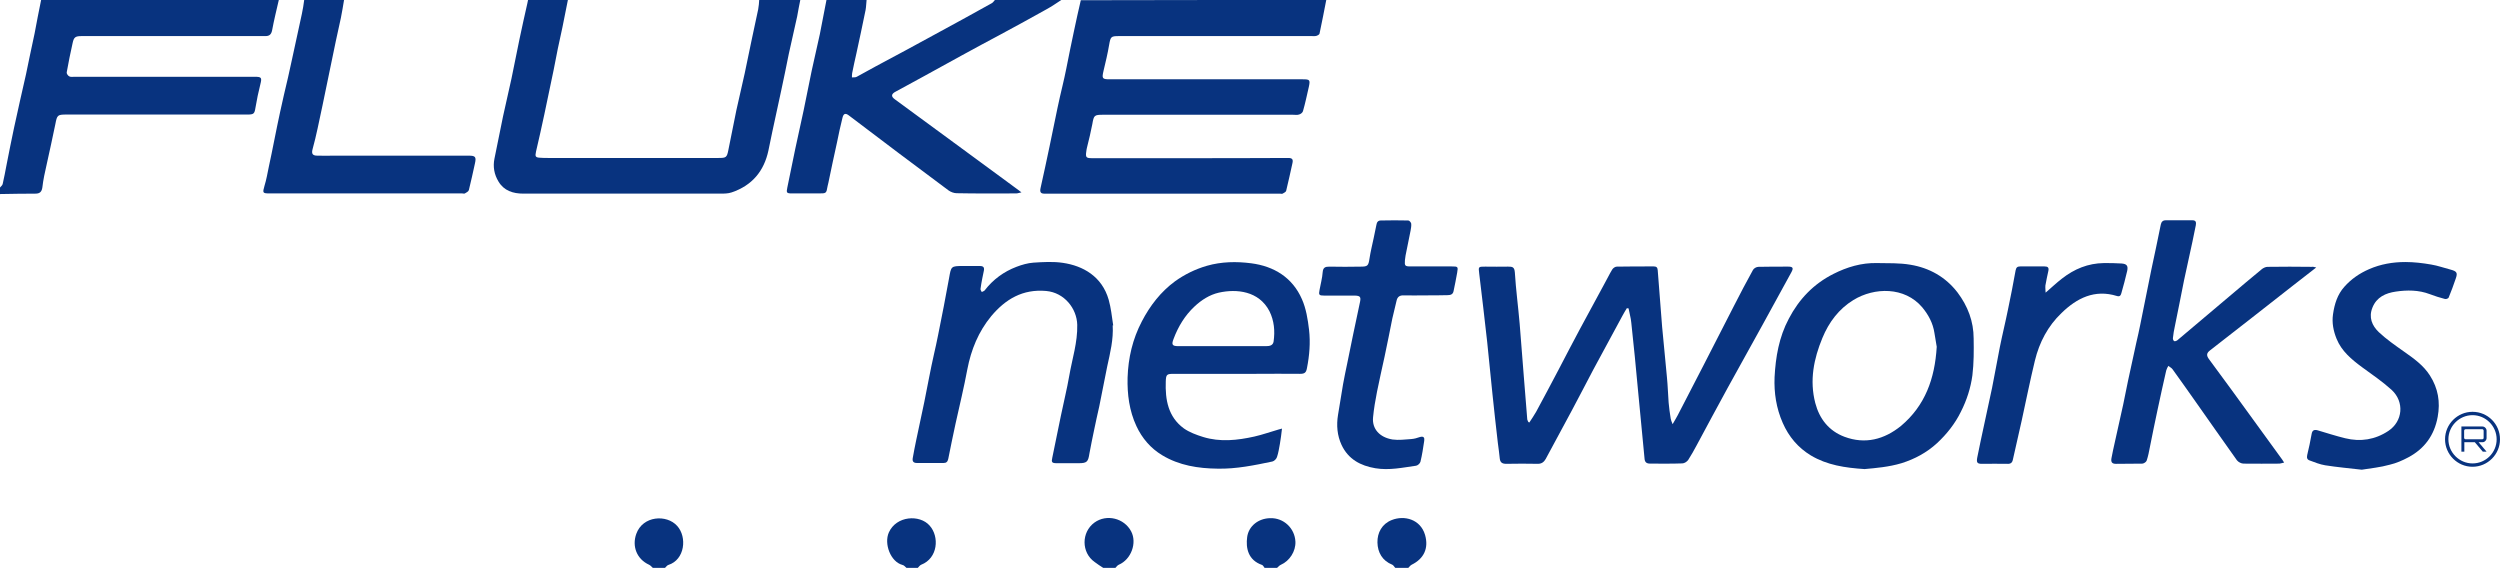 <?xml version="1.0" encoding="utf-8"?>
<!-- Generator: Adobe Illustrator 26.2.0, SVG Export Plug-In . SVG Version: 6.00 Build 0)  -->
<svg version="1.1" xmlns="http://www.w3.org/2000/svg" xmlns:xlink="http://www.w3.org/1999/xlink" x="0px" y="0px"
	 viewBox="0 0 119.17 27.07" style="enable-background:new 0 0 119.17 27.07;" xml:space="preserve">
<style type="text/css">
	.st0{fill:#08337F;}
	.st1{opacity:0.74;}
	.st2{clip-path:url(#SVGID_00000132046825685563445380000014005782149673647529_);}
	.st3{clip-path:url(#SVGID_00000040564351572784745670000001077260770404328592_);}
	.st4{clip-path:url(#SVGID_00000008849379442828709740000007164973086603318403_);}
	.st5{clip-path:url(#SVGID_00000114064009999764477730000014225168381625255088_);}
	.st6{fill:#307AFF;}
	.st7{fill:#FFFFFF;}
	.st8{fill:#1F66FF;}
	.st9{clip-path:url(#SVGID_00000029757631859757348480000017865887891573354649_);}
	.st10{opacity:0.79;}
	.st11{opacity:0.56;clip-path:url(#SVGID_00000023259246930229696020000012371027242456121236_);}
	.st12{fill:url(#SVGID_00000127033548297110268440000014375804467493795249_);}
	
		.st13{clip-path:url(#SVGID_00000136375286608845638290000012447803780523066511_);fill:url(#SVGID_00000102514073722953012830000009544439951136759713_);}
	
		.st14{clip-path:url(#SVGID_00000136375286608845638290000012447803780523066511_);fill:url(#SVGID_00000021840408974504287730000002873773777578485392_);}
	
		.st15{clip-path:url(#SVGID_00000136375286608845638290000012447803780523066511_);fill:url(#SVGID_00000109018823469718672310000017422646041216663208_);}
	
		.st16{clip-path:url(#SVGID_00000136375286608845638290000012447803780523066511_);fill:url(#SVGID_00000021079589615655610340000003934802273294583986_);}
	
		.st17{clip-path:url(#SVGID_00000136375286608845638290000012447803780523066511_);fill:url(#SVGID_00000039839309476536493120000002798927241861822631_);}
	.st18{clip-path:url(#SVGID_00000136375286608845638290000012447803780523066511_);}
	.st19{opacity:0.1;}
	.st20{fill:#080808;}
	.st21{fill:#101010;}
	.st22{fill:#191919;}
	.st23{fill:#212121;}
	.st24{fill:#292929;}
	.st25{fill:#313131;}
	.st26{fill:#3A3A3A;}
	.st27{fill:#424242;}
	.st28{fill:#4A4A4A;}
	.st29{fill:#525252;}
	.st30{fill:#5A5A5A;}
	.st31{fill:#636363;}
	.st32{fill:#6B6B6B;}
	.st33{fill:#737373;}
	.st34{fill:#7B7B7B;}
	.st35{fill:#848484;}
	.st36{fill:#8C8C8C;}
	.st37{fill:#949494;}
	.st38{fill:#9C9C9C;}
	.st39{fill:#A5A5A5;}
	.st40{fill:#ADADAD;}
	.st41{fill:#B5B5B5;}
	.st42{fill:#BDBDBD;}
	.st43{fill:#C5C5C5;}
	.st44{fill:#CECECE;}
	.st45{fill:#D6D6D6;}
	.st46{fill:#DEDEDE;}
	.st47{fill:#E6E6E6;}
	.st48{fill:#EFEFEF;}
	.st49{fill:#F7F7F7;}
	.st50{clip-path:url(#SVGID_00000136375286608845638290000012447803780523066511_);fill:#FFFFFF;}
	.st51{filter:url(#Adobe_OpacityMaskFilter);}
	.st52{filter:url(#Adobe_OpacityMaskFilter_00000029024330436579689350000009121958140175380374_);}
	
		.st53{mask:url(#SVGID_00000127020173389819968620000014591736438870863274_);fill:url(#SVGID_00000135658191910052125250000004352589838287268528_);}
	.st54{fill:url(#SVGID_00000125603436595181634120000016011901367813117119_);}
	.st55{fill:none;}
	.st56{fill:#C1272D;}
	.st57{fill:url(#SVGID_00000152950449377670227810000012631782138610380171_);}
	.st58{fill:url(#SVGID_00000080175167050811034720000015448861275487423662_);}
	.st59{fill:url(#SVGID_00000060726841891589552900000004935464308068229304_);}
	.st60{fill:url(#SVGID_00000015331294373508951820000012616871854996371898_);}
	.st61{fill:url(#SVGID_00000132088990160375998560000005385255388989365133_);}
	.st62{fill:url(#SVGID_00000137815196106196316160000000935133413003131554_);}
	.st63{fill:url(#SVGID_00000058547080347032411390000014729645617697428355_);}
	.st64{fill:url(#SVGID_00000178167247083607685060000016461528666681258169_);}
	.st65{fill:url(#SVGID_00000095299739907016584720000008677314009346914711_);}
	.st66{fill:url(#SVGID_00000178924820491410892470000007431815833290139069_);}
	.st67{clip-path:url(#SVGID_00000128474992832911149050000002714122932089547679_);}
	.st68{fill:#E5BD98;}
	.st69{clip-path:url(#SVGID_00000128474992832911149050000002714122932089547679_);fill:#1A1A1A;}
	
		.st70{clip-path:url(#SVGID_00000128474992832911149050000002714122932089547679_);fill:url(#SVGID_00000153690615494201719500000016475644604956667577_);}
	
		.st71{clip-path:url(#SVGID_00000128474992832911149050000002714122932089547679_);fill:url(#SVGID_00000127034681890767410720000004674908438700726454_);}
	.st72{clip-path:url(#SVGID_00000128474992832911149050000002714122932089547679_);fill:#C4C4C4;}
	.st73{clip-path:url(#SVGID_00000128474992832911149050000002714122932089547679_);fill:#595959;}
	.st74{fill:url(#SVGID_00000138540610948824691620000000972058841205974176_);}
	.st75{fill:#AA28BC;}
	.st76{fill:url(#SVGID_00000076569961854768603180000006735707836771821744_);}
	.st77{fill:#C4C4C4;}
	.st78{fill:url(#SVGID_00000088822096864458172500000017125703173682620600_);}
	.st79{fill:#FFD9B3;}
	.st80{fill:url(#SVGID_00000023282196691333838090000007372426564892901262_);}
	.st81{fill:#64C0E8;}
	.st82{fill:url(#SVGID_00000066489781753544802340000017182458294880494510_);}
	.st83{fill:url(#SVGID_00000150782048142608040710000004384401748466782655_);}
	.st84{fill:url(#SVGID_00000069366945950086285880000010265491930168667778_);}
	.st85{fill:#00BC9C;}
	.st86{fill:url(#SVGID_00000071549410933024719360000013173638516256396183_);}
	.st87{fill:url(#SVGID_00000133522453555653171910000002961829527671656885_);}
	.st88{fill:url(#SVGID_00000063593616464995219990000015790867330348830629_);}
	.st89{fill:#E01919;}
	.st90{fill:url(#SVGID_00000178199079835893364870000015835800847256709511_);}
	.st91{fill:url(#SVGID_00000054232098407536577580000002719077612892274308_);}
	.st92{clip-path:url(#SVGID_00000079447626575674484490000002368164501007883659_);}
	.st93{clip-path:url(#SVGID_00000079447626575674484490000002368164501007883659_);fill:#1A1A1A;}
	
		.st94{clip-path:url(#SVGID_00000079447626575674484490000002368164501007883659_);fill:url(#SVGID_00000144304693906815037700000005715919399445632936_);}
	
		.st95{clip-path:url(#SVGID_00000079447626575674484490000002368164501007883659_);fill:url(#SVGID_00000088834124918007555140000014175097319251411330_);}
	.st96{clip-path:url(#SVGID_00000079447626575674484490000002368164501007883659_);fill:#C4C4C4;}
	.st97{clip-path:url(#SVGID_00000079447626575674484490000002368164501007883659_);fill:#595959;}
	.st98{fill:url(#SVGID_00000070832953470184905650000001828143378295355068_);}
	.st99{fill:url(#SVGID_00000078014676220970019550000002372553355409045933_);}
	.st100{fill:url(#SVGID_00000110456299820598929130000013743476246581464456_);}
	.st101{fill:url(#SVGID_00000142871947064138246310000014338793021202627750_);}
	.st102{fill:url(#SVGID_00000137122861433996231400000009779452780471437994_);}
	.st103{fill:url(#SVGID_00000121997846295026787990000006277796068707724202_);}
	.st104{fill:url(#SVGID_00000011750383856109031510000002371383834508697476_);}
	.st105{fill:url(#SVGID_00000052104846079858346460000000614243474752987535_);}
	.st106{fill:url(#SVGID_00000049927490726801511520000008756668036457028273_);}
	.st107{fill:url(#SVGID_00000026143387221970595750000008691769803478209960_);}
	.st108{fill:url(#SVGID_00000072275433678736349180000002266782356962830978_);}
	.st109{fill:url(#SVGID_00000124840706637613926190000003286232441508908453_);}
	.st110{fill:url(#SVGID_00000070078275344863558610000016477440164272275869_);}
	.st111{fill:url(#SVGID_00000008139871658286921770000009272987461068980368_);}
	.st112{fill:url(#SVGID_00000104690346456191249220000004590879005449214095_);}
	.st113{fill:url(#SVGID_00000170963734020731817130000007741463889763676076_);}
	.st114{fill:url(#SVGID_00000096052532489019556890000009605896533723741853_);}
	.st115{fill:url(#SVGID_00000103228226436018219950000009891000698690135473_);}
	.st116{fill:#464646;}
	.st117{fill:#EF4352;}
	.st118{fill:url(#SVGID_00000013901697525691260490000000366498045581305014_);}
	.st119{fill:url(#SVGID_00000105398078933457116410000001357358682009271989_);}
	.st120{fill:url(#SVGID_00000150808169496012974470000004378255184895531431_);}
	.st121{fill:url(#SVGID_00000174562393827998356290000009654168102940450733_);}
	.st122{fill:#D63044;}
	.st123{fill:#383838;}
	.st124{fill:#FCB73E;}
	.st125{fill:#FD982E;}
	.st126{fill:#5B5E8B;}
	.st127{fill:#312E4B;}
	.st128{fill:#CCCCCC;}
	.st129{fill:#B3B3B3;}
	.st130{fill:#DEDDFF;stroke:#808080;stroke-miterlimit:10;}
	.st131{fill:#E83D62;}
	.st132{fill:#CE2955;}
	.st133{fill:#46CC6B;}
	.st134{fill:#179C5F;}
	.st135{clip-path:url(#SVGID_00000162342012615809883760000014447931938876627101_);fill:#1F66FF;}
	.st136{clip-path:url(#SVGID_00000162342012615809883760000014447931938876627101_);}
	.st137{opacity:0.91;fill:#FFFFFF;}
	.st138{fill:url(#XMLID_00000093174431247411160760000001124207797280819590_);}
	.st139{fill:#333333;}
	.st140{fill:#FCF7CD;}
	.st141{opacity:0.6;fill:#FFFFFF;}
	.st142{fill:url(#SVGID_00000130630427464735970880000016519688581608039589_);}
	.st143{fill:url(#SVGID_00000017494972301469015590000003550661913017579399_);}
	.st144{fill:url(#SVGID_00000099637170551741033700000016324005714300575402_);}
	.st145{fill:url(#SVGID_00000131365251227999179040000006171881592347522187_);}
	.st146{filter:url(#Adobe_OpacityMaskFilter_00000148659359916810413000000012900188457062651027_);}
	.st147{filter:url(#Adobe_OpacityMaskFilter_00000179610040797125633130000010148749299910906497_);}
	
		.st148{mask:url(#SVGID_00000062164808926741192340000014766133915192990851_);fill:url(#SVGID_00000168103887970800478850000016474053364557404847_);}
	.st149{fill:url(#SVGID_00000078007822998567551720000006266082429633209791_);}
	.st150{filter:url(#Adobe_OpacityMaskFilter_00000051374837860580788070000015092286561009219207_);}
	.st151{filter:url(#Adobe_OpacityMaskFilter_00000121253020394371497670000011720892261157889464_);}
	
		.st152{mask:url(#SVGID_00000106826686855636830430000007629622039757627061_);fill:url(#SVGID_00000055671074341769493200000000520169714066952328_);}
	.st153{opacity:0.3;fill:url(#SVGID_00000146501946214865140930000000763495651864456629_);}
	.st154{opacity:0.6;}
	.st155{opacity:0;fill:#FFFFFF;}
	.st156{opacity:0.02;fill:#FAFBFD;}
	.st157{opacity:0.039;fill:#F5F8FB;}
	.st158{opacity:0.059;fill:#F0F4F9;}
	.st159{opacity:0.078;fill:#EBF1F8;}
	.st160{opacity:0.098;fill:#E7EDF6;}
	.st161{opacity:0.118;fill:#E2E9F4;}
	.st162{opacity:0.137;fill:#DDE6F2;}
	.st163{opacity:0.157;fill:#D8E2F0;}
	.st164{opacity:0.176;fill:#D3DFEE;}
	.st165{opacity:0.196;fill:#CEDBED;}
	.st166{opacity:0.216;fill:#C9D7EB;}
	.st167{opacity:0.235;fill:#C4D4E9;}
	.st168{opacity:0.255;fill:#C0D0E7;}
	.st169{opacity:0.275;fill:#BBCCE5;}
	.st170{opacity:0.294;fill:#B6C9E3;}
	.st171{opacity:0.314;fill:#B1C5E2;}
	.st172{opacity:0.333;fill:#ACC2E0;}
	.st173{opacity:0.353;fill:#A7BEDE;}
	.st174{opacity:0.372;fill:#A2BADC;}
	.st175{opacity:0.392;fill:#9DB7DA;}
	.st176{opacity:0.412;fill:#98B3D8;}
	.st177{opacity:0.431;fill:#94B0D6;}
	.st178{opacity:0.451;fill:#8FACD5;}
	.st179{opacity:0.471;fill:#8AA8D3;}
	.st180{opacity:0.49;fill:#85A5D1;}
	.st181{opacity:0.51;fill:#80A1CF;}
	.st182{opacity:0.529;fill:#7B9ECD;}
	.st183{opacity:0.549;fill:#769ACB;}
	.st184{opacity:0.569;fill:#7196CA;}
	.st185{opacity:0.588;fill:#6D93C8;}
	.st186{opacity:0.608;fill:#688FC6;}
	.st187{opacity:0.627;fill:#638CC4;}
	.st188{opacity:0.647;fill:#5E88C2;}
	.st189{opacity:0.667;fill:#5984C0;}
	.st190{opacity:0.686;fill:#5481BE;}
	.st191{opacity:0.706;fill:#4F7DBD;}
	.st192{opacity:0.726;fill:#4A7ABB;}
	.st193{opacity:0.745;fill:#4576B9;}
	.st194{opacity:0.765;fill:#4172B7;}
	.st195{opacity:0.784;fill:#3C6FB5;}
	.st196{opacity:0.804;fill:#376BB3;}
	.st197{opacity:0.824;fill:#3267B2;}
	.st198{opacity:0.843;fill:#2D64B0;}
	.st199{opacity:0.863;fill:#2860AE;}
	.st200{opacity:0.882;fill:#235DAC;}
	.st201{opacity:0.902;fill:#1E59AA;}
	.st202{opacity:0.922;fill:#1A55A8;}
	.st203{opacity:0.941;fill:#1552A7;}
	.st204{opacity:0.961;fill:#104EA5;}
	.st205{opacity:0.98;fill:#0B4BA3;}
	.st206{fill:#0647A1;}
	.st207{opacity:0.3;}
	.st208{filter:url(#Adobe_OpacityMaskFilter_00000101818114007096003980000006517341002575893908_);}
	.st209{filter:url(#Adobe_OpacityMaskFilter_00000137838400727290132130000014755382273806698646_);}
	
		.st210{mask:url(#SVGID_00000011715609112340792460000002640070957550583181_);fill:url(#SVGID_00000054225012238894411820000013955280855435375286_);}
	.st211{fill:url(#SVGID_00000080924333631760146110000014611908419254652830_);}
	.st212{clip-path:url(#SVGID_00000011030687094084470550000006727904242631431860_);fill:#1F66FF;}
	.st213{opacity:0.21;clip-path:url(#SVGID_00000011030687094084470550000006727904242631431860_);}
	.st214{fill:#0000FF;}
	.st215{clip-path:url(#SVGID_00000011030687094084470550000006727904242631431860_);}
	.st216{opacity:0.33;}
	.st217{fill:#E8E8E8;}
	.st218{fill:#D1D1D1;}
	.st219{fill:#B9B9B9;}
	.st220{fill:#A2A2A2;}
	.st221{fill:#8B8B8B;}
	.st222{fill:#747474;}
	.st223{fill:#5D5D5D;}
	.st224{fill:#2E2E2E;}
	.st225{fill:#171717;}
	.st226{fill:url(#SVGID_00000182488291507743329510000015610150947314508720_);}
	.st227{opacity:0.7;}
	.st228{fill:#D7A685;}
	.st229{fill:#DBB093;}
	.st230{fill:#E0BAA0;}
	.st231{fill:#E4C4AE;}
	.st232{fill:#E9CEBB;}
	.st233{fill:#EDD7C9;}
	.st234{fill:#F2E1D6;}
	.st235{fill:#F6EBE4;}
	.st236{fill:#FBF5F1;}
	.st237{fill:url(#SVGID_00000027585022802462697960000016479196868393262245_);}
	.st238{fill:url(#SVGID_00000126292871758641860720000004498499491022128265_);}
	.st239{fill:url(#SVGID_00000030474558384989376710000000874805359912372352_);}
	.st240{opacity:0.5;fill:#FFBD37;}
	.st241{opacity:0.8;fill:#E7D030;}
	.st242{clip-path:url(#SVGID_00000089567838217615215380000007505763539169669025_);}
	.st243{fill:#26A9E0;}
	.st244{fill:#A9A9AA;}
	.st245{opacity:0.35;}
	.st246{fill:#C40C1A;}
	.st247{fill:url(#SVGID_00000143580318112164782000000000206905152851594650_);}
	.st248{fill:url(#SVGID_00000105398997723780420060000012357051730717671613_);}
	.st249{fill:url(#SVGID_00000115505740120475534220000008291182842709575607_);}
	.st250{fill:url(#SVGID_00000095299911616092985400000008855679233121158030_);}
	.st251{fill:url(#SVGID_00000145048028749726643890000000529779910252430756_);}
	.st252{fill:url(#SVGID_00000135659648218059298640000002000105252784981649_);}
	.st253{fill:url(#SVGID_00000183940362884194949050000013602834582251099551_);}
	.st254{fill:url(#SVGID_00000099634267685024184460000002260165488738233477_);}
	.st255{fill:url(#SVGID_00000067928976515682979440000008472575912955926169_);}
	.st256{fill:url(#SVGID_00000132057782452130248970000011749870216320274850_);}
	.st257{fill:#DEDDFF;stroke:#808080;stroke-width:1.006;stroke-miterlimit:10;}
	.st258{clip-path:url(#SVGID_00000079445722499937257910000014420214342185104529_);fill:#1F66FF;}
	.st259{clip-path:url(#SVGID_00000079445722499937257910000014420214342185104529_);}
	.st260{fill:url(#XMLID_00000091007177233496318740000012288145453860165043_);}
	.st261{fill:url(#SVGID_00000041268030479803035430000015269771839298318260_);}
	.st262{fill:url(#SVGID_00000110468879307290405080000003542595867585025452_);}
	.st263{fill:url(#SVGID_00000019643790438989055900000010170361710568178565_);}
	.st264{fill:url(#SVGID_00000078750597179327795410000002619672707566770817_);}
	.st265{filter:url(#Adobe_OpacityMaskFilter_00000124879717158025940680000013728172523747179914_);}
	.st266{filter:url(#Adobe_OpacityMaskFilter_00000180329639098906098240000007069107957828807856_);}
	
		.st267{mask:url(#SVGID_00000054236278193514890830000015540411306937686150_);fill:url(#SVGID_00000139294030501760439230000000063764944619005591_);}
	.st268{fill:url(#SVGID_00000025444325209396578220000002580060848208050590_);}
	.st269{filter:url(#Adobe_OpacityMaskFilter_00000170276055493942294830000012052523347664251034_);}
	.st270{filter:url(#Adobe_OpacityMaskFilter_00000021112973516316218350000009429705043689288597_);}
	
		.st271{mask:url(#SVGID_00000101822639884861920110000015270427727926749352_);fill:url(#SVGID_00000063634531158667079990000001824396689796279219_);}
	.st272{opacity:0.3;fill:url(#SVGID_00000054258570994730777330000014448431607895516331_);}
	.st273{filter:url(#Adobe_OpacityMaskFilter_00000029006475315037171610000002884891478008113074_);}
	.st274{filter:url(#Adobe_OpacityMaskFilter_00000103958137554079502460000010160607119815500473_);}
	
		.st275{mask:url(#SVGID_00000001644840019789847850000000688692277126247311_);fill:url(#SVGID_00000145025341032016345250000008566745979818206615_);}
	.st276{fill:url(#SVGID_00000137118306152878676920000009381956738419778981_);}
	.st277{clip-path:url(#SVGID_00000144332969447513911990000006931711794045108637_);fill:#1F66FF;}
	.st278{opacity:0.21;clip-path:url(#SVGID_00000144332969447513911990000006931711794045108637_);}
	.st279{clip-path:url(#SVGID_00000144332969447513911990000006931711794045108637_);}
	.st280{fill:url(#SVGID_00000163787911206487042670000005795768877322311564_);}
	.st281{fill:url(#SVGID_00000138572984554524046910000002066079218639718588_);}
	.st282{fill:url(#SVGID_00000023975617503886935550000007499579435109865118_);}
	.st283{fill:url(#SVGID_00000108282510181955195410000004596698909353380532_);}
	.st284{clip-path:url(#SVGID_00000058580140496767864860000018149502947973664691_);}
	.st285{fill:#3A559F;}
	.st286{opacity:0.7;fill:#FFFFFF;}
	.st287{fill:#0487BA;}
	.st288{fill:#00AFF0;}
	.st289{fill:url(#SVGID_00000132056502029501866910000003055354069668000686_);}
</style>
<g id="Layer_1">
	<g>
		<path class="st0" d="M63.22,0c-0.1,0.53-0.21,1.07-0.32,1.6c-0.01,0.05-0.09,0.09-0.15,0.11c-0.07,0.02-0.15,0.01-0.22,0.01
			c-3.06,0-6.12,0-9.18,0c-0.39,0-0.41,0.02-0.48,0.42C52.8,2.56,52.7,2.97,52.6,3.39c-0.08,0.35-0.06,0.39,0.3,0.39
			c3.07,0,6.13,0,9.2,0c0.34,0,0.36,0.03,0.29,0.36c-0.09,0.39-0.17,0.78-0.28,1.16C62.09,5.37,62,5.44,61.92,5.46
			c-0.09,0.03-0.19,0.01-0.29,0.01c-3.02,0-6.03,0-9.05,0c-0.42,0-0.44,0.03-0.51,0.44c-0.07,0.37-0.16,0.74-0.25,1.1
			c-0.02,0.07-0.03,0.14-0.04,0.22c-0.04,0.27,0,0.31,0.27,0.31c1.37,0,2.74,0,4.11,0c1.75,0,3.5,0,5.25-0.01
			c0.18,0,0.24,0.06,0.2,0.24c-0.1,0.44-0.19,0.88-0.3,1.32c-0.01,0.06-0.1,0.1-0.17,0.14c-0.03,0.02-0.09,0-0.13,0
			c-3.69,0-7.38,0-11.07,0c-0.04,0-0.07,0-0.11,0c-0.19,0.01-0.28-0.04-0.23-0.26c0.15-0.66,0.29-1.33,0.43-1.99
			c0.13-0.61,0.25-1.23,0.38-1.84c0.07-0.35,0.16-0.71,0.24-1.06c0.06-0.27,0.13-0.55,0.18-0.82c0.12-0.59,0.23-1.17,0.36-1.76
			c0.1-0.5,0.22-1,0.33-1.49C55.42,0,59.32,0,63.22,0z"/>
		<path class="st0" d="M13.29,0c-0.11,0.48-0.23,0.96-0.32,1.45c-0.04,0.19-0.13,0.27-0.31,0.27c-0.12,0-0.24,0-0.36,0
			c-2.8,0-5.6,0-8.4,0c-0.31,0-0.38,0.05-0.44,0.34c-0.1,0.46-0.2,0.92-0.28,1.39C3.17,3.51,3.24,3.61,3.3,3.64
			c0.07,0.04,0.17,0.02,0.26,0.02c2.86,0,5.72,0,8.58,0c0.33,0,0.35,0.04,0.27,0.36c-0.09,0.36-0.17,0.73-0.23,1.1
			c-0.05,0.31-0.08,0.34-0.4,0.34c-2.87,0-5.75,0-8.62,0c-0.42,0-0.44,0.03-0.52,0.45c-0.13,0.65-0.28,1.3-0.42,1.95
			c-0.08,0.35-0.16,0.71-0.2,1.07C1.99,9.15,1.89,9.23,1.69,9.23C1.13,9.23,0.56,9.24,0,9.25c0-0.1,0-0.21,0-0.31
			c0.05-0.06,0.12-0.11,0.13-0.18c0.07-0.29,0.12-0.59,0.18-0.89c0.12-0.59,0.23-1.19,0.36-1.78c0.18-0.85,0.38-1.7,0.57-2.55
			c0.06-0.29,0.12-0.58,0.18-0.87C1.5,2.31,1.57,1.95,1.65,1.59C1.75,1.06,1.85,0.53,1.96,0C5.73,0,9.51,0,13.29,0z"/>
		<path class="st0" d="M27.07,0c-0.09,0.43-0.17,0.87-0.26,1.3c-0.07,0.34-0.15,0.68-0.22,1.02c-0.07,0.34-0.13,0.68-0.2,1.02
			c-0.15,0.7-0.29,1.4-0.44,2.1c-0.13,0.6-0.26,1.2-0.4,1.79c-0.05,0.23-0.03,0.28,0.21,0.29c0.12,0.01,0.24,0.01,0.36,0.01
			c2.71,0,5.42,0,8.13,0c0.36,0,0.4-0.02,0.47-0.38c0.13-0.63,0.25-1.26,0.38-1.89c0.13-0.59,0.27-1.18,0.4-1.77
			c0.11-0.51,0.21-1.03,0.32-1.54c0.1-0.5,0.22-1,0.32-1.5c0.03-0.15,0.04-0.31,0.05-0.46c0.65,0,1.3,0,1.96,0
			C38.09,0.26,38.05,0.52,38,0.78c-0.13,0.6-0.27,1.19-0.4,1.79c-0.12,0.58-0.23,1.16-0.36,1.74c-0.14,0.66-0.29,1.33-0.43,1.99
			c-0.06,0.29-0.12,0.58-0.18,0.87c-0.21,0.99-0.78,1.67-1.75,2c-0.17,0.06-0.37,0.06-0.55,0.06c-3.13,0-6.25,0-9.38,0
			c-0.5,0-0.93-0.14-1.19-0.58c-0.2-0.33-0.27-0.7-0.19-1.09c0.14-0.67,0.27-1.35,0.41-2.02c0.13-0.6,0.27-1.19,0.4-1.79
			c0.13-0.62,0.25-1.25,0.38-1.87c0.12-0.58,0.25-1.15,0.38-1.73c0.01-0.05,0.02-0.1,0.03-0.15C25.8,0,26.44,0,27.07,0z"/>
		<path class="st0" d="M50.59,0c-0.23,0.15-0.46,0.31-0.7,0.44c-0.72,0.4-1.44,0.8-2.17,1.19c-0.63,0.34-1.26,0.67-1.89,1.02
			c-0.6,0.33-1.2,0.66-1.8,0.99c-0.45,0.24-0.89,0.49-1.34,0.73c-0.21,0.11-0.22,0.23-0.04,0.36c1.31,0.96,2.61,1.91,3.91,2.87
			c0.67,0.49,1.34,0.98,2,1.47c0.03,0.02,0.06,0.05,0.13,0.1c-0.11,0.02-0.18,0.05-0.25,0.05c-0.95,0-1.9,0.01-2.84-0.01
			c-0.13,0-0.28-0.06-0.38-0.13C43.63,7.9,42.04,6.7,40.46,5.5c-0.16-0.12-0.25-0.09-0.3,0.11c-0.1,0.39-0.18,0.78-0.26,1.17
			c-0.14,0.64-0.28,1.28-0.41,1.92c-0.01,0.06-0.03,0.12-0.04,0.17c-0.06,0.35-0.06,0.35-0.42,0.35c-0.43,0-0.86,0-1.29,0
			c-0.25,0-0.26-0.04-0.21-0.28c0.13-0.61,0.25-1.23,0.38-1.85c0.13-0.61,0.27-1.22,0.4-1.84c0.13-0.62,0.25-1.25,0.38-1.87
			c0.12-0.58,0.27-1.17,0.39-1.75c0.11-0.55,0.21-1.1,0.32-1.65c0.64,0,1.27,0,1.91,0c-0.02,0.17-0.02,0.34-0.05,0.5
			c-0.14,0.69-0.29,1.39-0.44,2.08c-0.07,0.31-0.14,0.62-0.2,0.93c-0.01,0.07-0.01,0.14-0.01,0.2c0.08-0.01,0.16,0.01,0.23-0.03
			c0.31-0.16,0.6-0.34,0.91-0.5c0.93-0.5,1.86-0.99,2.78-1.5c0.92-0.5,1.84-1,2.75-1.51c0.07-0.04,0.11-0.12,0.17-0.18
			C48.49,0,49.54,0,50.59,0z"/>
		<path class="st0" d="M16.4,0c-0.05,0.28-0.09,0.57-0.15,0.85c-0.08,0.37-0.16,0.74-0.24,1.1c-0.08,0.37-0.15,0.74-0.23,1.11
			c-0.06,0.29-0.12,0.58-0.18,0.87c-0.15,0.73-0.3,1.46-0.46,2.19c-0.07,0.33-0.15,0.66-0.24,0.99c-0.06,0.22,0,0.31,0.23,0.31
			c0.27,0.01,0.53,0,0.8,0c2.14,0,4.28,0,6.42,0c0.31,0,0.36,0.06,0.29,0.37c-0.09,0.43-0.19,0.85-0.29,1.27
			c-0.02,0.07-0.12,0.12-0.19,0.16c-0.03,0.02-0.09,0-0.13,0c-3.05,0-6.1,0-9.16,0c-0.36,0-0.36-0.02-0.26-0.37
			c0.09-0.29,0.14-0.59,0.2-0.88C13,7.1,13.16,6.22,13.35,5.35c0.12-0.56,0.25-1.11,0.38-1.66c0.07-0.3,0.13-0.61,0.2-0.91
			c0.15-0.71,0.31-1.41,0.46-2.12c0.05-0.22,0.08-0.44,0.11-0.66C15.13,0,15.77,0,16.4,0z"/>
		<path class="st0" d="M66.51,27.07c-0.05-0.05-0.09-0.13-0.14-0.15c-0.48-0.19-0.7-0.59-0.71-1.06c-0.01-0.47,0.22-0.89,0.68-1.07
			c0.6-0.24,1.37-0.04,1.59,0.71c0.18,0.63-0.05,1.13-0.64,1.42c-0.06,0.03-0.11,0.1-0.16,0.15C66.92,27.07,66.71,27.07,66.51,27.07
			z"/>
		<path class="st0" d="M31.12,27.07c-0.06-0.05-0.11-0.12-0.18-0.15c-0.59-0.27-0.82-0.88-0.61-1.47c0.31-0.87,1.45-0.94,1.95-0.38
			c0.48,0.53,0.37,1.61-0.42,1.86c-0.07,0.02-0.11,0.1-0.17,0.15C31.5,27.07,31.31,27.07,31.12,27.07z"/>
		<path class="st0" d="M43.21,27.07c-0.06-0.05-0.12-0.13-0.19-0.14c-0.57-0.15-0.89-1.01-0.65-1.55c0.36-0.8,1.47-0.86,1.94-0.33
			c0.48,0.53,0.4,1.56-0.4,1.87c-0.07,0.03-0.11,0.1-0.17,0.16C43.57,27.07,43.39,27.07,43.21,27.07z"/>
		<path class="st0" d="M60.28,27.07c-0.04-0.05-0.07-0.12-0.12-0.14c-0.67-0.23-0.78-0.81-0.71-1.33c0.07-0.52,0.53-0.89,1.1-0.9
			c0.64-0.02,1.17,0.48,1.2,1.12c0.02,0.46-0.28,0.92-0.69,1.1c-0.08,0.03-0.13,0.11-0.2,0.16C60.67,27.07,60.48,27.07,60.28,27.07z
			"/>
		<path class="st0" d="M52.59,27.07c-0.14-0.09-0.28-0.18-0.41-0.28c-0.64-0.45-0.64-1.42-0.01-1.88c0.58-0.42,1.42-0.21,1.75,0.42
			c0.29,0.55,0,1.34-0.59,1.59c-0.07,0.03-0.11,0.1-0.17,0.16C52.98,27.07,52.78,27.07,52.59,27.07z"/>
		<path class="st0" d="M72.9,20.14c0.11-0.17,0.23-0.34,0.33-0.52c0.36-0.66,0.71-1.33,1.06-1.99c0.34-0.65,0.68-1.31,1.03-1.96
			c0.39-0.73,0.78-1.45,1.18-2.18c0.12-0.21,0.22-0.43,0.35-0.64c0.04-0.07,0.14-0.14,0.22-0.14c0.58-0.01,1.17-0.01,1.76-0.01
			c0.13,0,0.18,0.05,0.19,0.18c0.07,0.9,0.14,1.8,0.21,2.7c0.07,0.8,0.16,1.6,0.23,2.41c0.04,0.4,0.05,0.8,0.08,1.2
			c0.02,0.26,0.06,0.51,0.1,0.77c0.01,0.07,0.04,0.13,0.09,0.26c0.1-0.18,0.18-0.3,0.24-0.42c0.41-0.79,0.82-1.58,1.23-2.38
			c0.49-0.95,0.97-1.9,1.46-2.85c0.29-0.57,0.59-1.14,0.9-1.7c0.04-0.08,0.17-0.15,0.26-0.15c0.47-0.01,0.95-0.01,1.42-0.01
			c0.23,0,0.26,0.07,0.15,0.27c-0.46,0.83-0.91,1.67-1.37,2.5c-0.55,1-1.11,2-1.66,3c-0.5,0.91-0.99,1.83-1.48,2.74
			c-0.13,0.24-0.26,0.48-0.41,0.71c-0.06,0.08-0.18,0.16-0.28,0.16c-0.51,0.02-1.02,0.01-1.53,0.01c-0.19,0-0.26-0.08-0.27-0.26
			c-0.1-1.08-0.21-2.16-0.31-3.24c-0.1-1.07-0.2-2.15-0.32-3.22c-0.02-0.23-0.09-0.45-0.13-0.68c-0.03,0-0.05,0-0.08-0.01
			c-0.07,0.12-0.15,0.24-0.21,0.36c-0.46,0.86-0.93,1.71-1.39,2.57c-0.34,0.64-0.67,1.29-1.02,1.94c-0.41,0.77-0.83,1.55-1.25,2.32
			c-0.08,0.14-0.19,0.23-0.37,0.23c-0.5-0.01-1.01-0.01-1.51,0c-0.19,0-0.29-0.06-0.31-0.26c-0.02-0.24-0.06-0.48-0.09-0.73
			c-0.09-0.79-0.18-1.57-0.26-2.36c-0.09-0.82-0.16-1.65-0.25-2.47c-0.12-1.09-0.25-2.17-0.38-3.26c-0.04-0.32-0.04-0.32,0.29-0.32
			c0.36,0,0.73,0.01,1.09,0c0.21,0,0.3,0.02,0.32,0.28c0.05,0.82,0.16,1.63,0.23,2.45c0.07,0.85,0.13,1.7,0.2,2.54
			c0.05,0.66,0.11,1.33,0.16,1.99c0,0.05,0.03,0.09,0.05,0.14C72.85,20.12,72.88,20.13,72.9,20.14z"/>
		<path class="st0" d="M88.88,22.36c-0.93-0.06-1.79-0.19-2.56-0.65c-0.61-0.37-1.05-0.89-1.34-1.55c-0.31-0.7-0.42-1.44-0.39-2.18
			c0.05-0.96,0.21-1.91,0.68-2.79c0.49-0.94,1.19-1.66,2.12-2.13c0.65-0.33,1.35-0.54,2.09-0.52c0.53,0.01,1.07-0.01,1.59,0.08
			c0.9,0.15,1.67,0.58,2.24,1.32c0.49,0.65,0.77,1.38,0.77,2.2c0.01,0.58,0.01,1.17-0.06,1.75c-0.08,0.6-0.27,1.19-0.55,1.74
			c-0.28,0.57-0.67,1.06-1.13,1.49c-0.49,0.45-1.06,0.76-1.7,0.96C90.04,22.26,89.43,22.31,88.88,22.36z M92.32,16.53
			c-0.03-0.17-0.07-0.41-0.11-0.66c-0.07-0.47-0.29-0.87-0.58-1.22c-0.84-0.99-2.28-0.96-3.28-0.35c-0.7,0.43-1.17,1.06-1.48,1.81
			c-0.41,0.99-0.62,2.02-0.34,3.1c0.2,0.76,0.65,1.33,1.39,1.61c0.99,0.37,1.9,0.13,2.7-0.52C91.76,19.34,92.23,18.06,92.32,16.53z"
			/>
		<path class="st0" d="M61.11,20.43c-0.03,0.26-0.06,0.5-0.1,0.73c-0.04,0.21-0.07,0.43-0.14,0.63c-0.03,0.09-0.13,0.19-0.22,0.21
			c-0.86,0.18-1.73,0.36-2.61,0.34c-0.92-0.01-1.83-0.15-2.64-0.64c-0.55-0.33-0.96-0.81-1.23-1.39c-0.34-0.73-0.44-1.52-0.42-2.31
			c0.03-0.94,0.24-1.84,0.68-2.68c0.39-0.75,0.9-1.41,1.58-1.91c0.46-0.33,0.97-0.58,1.52-0.74c0.7-0.2,1.41-0.21,2.11-0.12
			c1.09,0.14,1.97,0.68,2.42,1.71c0.2,0.45,0.28,0.96,0.34,1.46c0.07,0.61,0.02,1.22-0.1,1.83c-0.04,0.22-0.12,0.27-0.33,0.27
			c-0.7-0.01-1.41,0-2.11,0c-1.3,0-2.59,0-3.89,0c-0.35,0-0.39,0.02-0.4,0.37c-0.03,0.86,0.11,1.68,0.86,2.23
			c0.27,0.19,0.6,0.31,0.92,0.41c0.81,0.25,1.63,0.16,2.44-0.02c0.4-0.09,0.78-0.23,1.17-0.34C61,20.46,61.04,20.45,61.11,20.43z
			 M58.24,16.5C58.24,16.5,58.24,16.5,58.24,16.5c0.35,0,0.7,0,1.04,0c0.36,0,0.71,0,1.07,0c0.17,0,0.33-0.03,0.36-0.22
			c0.07-0.5,0.03-0.99-0.2-1.45c-0.5-0.96-1.56-1.07-2.41-0.88c-0.44,0.1-0.83,0.35-1.16,0.66c-0.46,0.43-0.78,0.96-1,1.55
			c-0.1,0.26-0.07,0.34,0.22,0.34C56.85,16.5,57.54,16.5,58.24,16.5z"/>
		<path class="st0" d="M110.41,12.75c-0.39,0.31-0.74,0.57-1.08,0.84c-1.33,1.04-2.65,2.08-3.98,3.11
			c-0.17,0.13-0.18,0.24-0.06,0.41c0.71,0.96,1.42,1.93,2.12,2.9c0.46,0.63,0.92,1.26,1.38,1.9c0.02,0.03,0.04,0.07,0.09,0.14
			c-0.09,0.02-0.15,0.04-0.22,0.05c-0.57,0-1.14,0.01-1.71,0c-0.11,0-0.25-0.07-0.32-0.16c-0.65-0.91-1.29-1.83-1.94-2.75
			c-0.37-0.53-0.75-1.06-1.13-1.59c-0.05-0.07-0.13-0.1-0.2-0.16c-0.04,0.07-0.08,0.15-0.1,0.22c-0.14,0.62-0.28,1.24-0.41,1.86
			c-0.13,0.6-0.25,1.2-0.37,1.8c-0.04,0.21-0.08,0.42-0.15,0.63c-0.02,0.07-0.13,0.14-0.2,0.15c-0.42,0.01-0.84,0-1.27,0.01
			c-0.2,0-0.24-0.1-0.21-0.27c0.05-0.25,0.1-0.51,0.16-0.76c0.13-0.6,0.27-1.2,0.4-1.8c0.08-0.38,0.15-0.75,0.23-1.13
			c0.13-0.61,0.27-1.23,0.4-1.84c0.06-0.27,0.13-0.55,0.18-0.82c0.18-0.88,0.35-1.75,0.53-2.63c0.15-0.72,0.31-1.43,0.45-2.15
			c0.03-0.14,0.1-0.21,0.24-0.21c0.42,0,0.84,0,1.27,0c0.18,0,0.18,0.11,0.16,0.24c-0.05,0.26-0.11,0.52-0.16,0.78
			c-0.13,0.61-0.27,1.22-0.4,1.84c-0.08,0.37-0.14,0.74-0.22,1.11c-0.07,0.36-0.15,0.72-0.22,1.09c-0.04,0.18-0.07,0.36-0.09,0.55
			c-0.01,0.05,0.02,0.13,0.06,0.15c0.03,0.02,0.11-0.01,0.15-0.04c1.09-0.92,2.18-1.84,3.27-2.76c0.25-0.21,0.51-0.43,0.77-0.64
			c0.07-0.05,0.17-0.1,0.26-0.1c0.7-0.01,1.41-0.01,2.11,0C110.24,12.71,110.29,12.72,110.41,12.75z"/>
		<path class="st0" d="M53.04,15.51c0.04,0.67-0.12,1.31-0.26,1.95c-0.13,0.64-0.25,1.27-0.38,1.91c-0.08,0.37-0.17,0.74-0.24,1.1
			c-0.08,0.38-0.16,0.77-0.23,1.15c-0.06,0.4-0.12,0.46-0.52,0.46c-0.35,0-0.7,0-1.04,0c-0.23,0-0.26-0.05-0.21-0.26
			c0.14-0.66,0.27-1.33,0.41-2c0.13-0.64,0.29-1.27,0.4-1.91c0.14-0.81,0.4-1.59,0.38-2.43c-0.02-0.77-0.61-1.53-1.48-1.61
			c-1.12-0.1-1.94,0.39-2.62,1.2c-0.61,0.74-0.96,1.6-1.14,2.54c-0.16,0.86-0.37,1.72-0.56,2.58c-0.12,0.56-0.24,1.13-0.35,1.69
			c-0.03,0.13-0.09,0.19-0.22,0.19c-0.42,0-0.84,0-1.27,0c-0.17,0-0.23-0.08-0.2-0.24c0.05-0.28,0.1-0.55,0.16-0.83
			c0.13-0.61,0.26-1.23,0.39-1.84c0.08-0.39,0.15-0.78,0.23-1.17c0.07-0.37,0.15-0.74,0.23-1.1c0.07-0.31,0.14-0.62,0.2-0.93
			c0.18-0.9,0.36-1.8,0.52-2.7c0.1-0.57,0.09-0.58,0.67-0.58c0.27,0,0.53,0,0.8,0c0.16,0,0.22,0.06,0.19,0.22
			c-0.02,0.13-0.06,0.26-0.08,0.39c-0.03,0.16-0.06,0.32-0.08,0.48c-0.01,0.05,0.04,0.1,0.06,0.15c0.05-0.03,0.11-0.04,0.14-0.08
			c0.4-0.52,0.91-0.89,1.51-1.12c0.26-0.1,0.54-0.18,0.81-0.2c0.47-0.03,0.95-0.06,1.41,0.01c0.95,0.14,1.86,0.64,2.18,1.76
			c0.11,0.39,0.15,0.79,0.21,1.19C53.08,15.51,53.06,15.51,53.04,15.51z"/>
		<path class="st0" d="M67.92,14.08c-0.33,0-0.67,0.01-1,0c-0.2-0.01-0.31,0.07-0.35,0.26c-0.06,0.28-0.14,0.56-0.2,0.84
			C66.25,15.78,66.13,16.39,66,17c-0.12,0.56-0.25,1.11-0.36,1.67c-0.08,0.41-0.15,0.81-0.19,1.23c-0.05,0.54,0.31,0.95,0.93,1.05
			c0.29,0.04,0.59,0,0.88-0.02c0.15-0.01,0.29-0.05,0.43-0.1c0.18-0.05,0.22,0.04,0.2,0.18c-0.05,0.34-0.1,0.67-0.18,1
			c-0.02,0.08-0.13,0.18-0.21,0.19c-0.64,0.09-1.28,0.23-1.94,0.12c-0.71-0.12-1.29-0.43-1.61-1.11c-0.21-0.45-0.25-0.94-0.17-1.43
			c0.08-0.49,0.16-0.98,0.24-1.46c0.06-0.33,0.13-0.67,0.2-1c0.09-0.46,0.19-0.91,0.28-1.37c0.11-0.52,0.22-1.04,0.33-1.56
			c0.05-0.24,0-0.29-0.24-0.3c-0.49,0-0.98,0-1.47,0c-0.24,0-0.27-0.03-0.22-0.27c0.05-0.28,0.13-0.56,0.15-0.85
			c0.02-0.22,0.12-0.26,0.32-0.26c0.5,0.01,0.99,0.01,1.49,0c0.33,0,0.37-0.04,0.42-0.38c0.05-0.33,0.13-0.65,0.2-0.98
			c0.04-0.21,0.09-0.42,0.13-0.63c0.02-0.13,0.08-0.21,0.21-0.21c0.44-0.01,0.87-0.01,1.31,0c0.05,0,0.13,0.09,0.14,0.15
			c0.01,0.11-0.01,0.22-0.03,0.33c-0.08,0.4-0.16,0.8-0.24,1.19c-0.01,0.07-0.02,0.15-0.03,0.22c-0.02,0.27,0,0.3,0.27,0.3
			c0.65,0,1.3,0,1.96,0c0.3,0,0.31,0.01,0.26,0.3c-0.05,0.29-0.11,0.58-0.17,0.87c-0.03,0.17-0.15,0.2-0.3,0.2
			C68.63,14.08,68.27,14.08,67.92,14.08z"/>
		<path class="st0" d="M112.58,22.39c-0.6-0.07-1.17-0.12-1.74-0.21c-0.25-0.04-0.5-0.14-0.74-0.23c-0.12-0.04-0.15-0.12-0.12-0.26
			c0.08-0.33,0.15-0.66,0.21-1c0.03-0.18,0.12-0.22,0.28-0.18c0.44,0.13,0.87,0.27,1.32,0.38c0.73,0.18,1.43,0.07,2.06-0.35
			c0.69-0.46,0.77-1.38,0.16-1.95c-0.44-0.4-0.94-0.74-1.42-1.09c-0.5-0.37-0.97-0.76-1.21-1.35c-0.15-0.37-0.23-0.76-0.17-1.17
			c0.07-0.49,0.21-0.94,0.54-1.31c0.33-0.37,0.72-0.64,1.18-0.84c0.55-0.24,1.13-0.34,1.73-0.34c0.41,0,0.83,0.05,1.23,0.12
			c0.31,0.05,0.61,0.16,0.92,0.24c0.3,0.08,0.35,0.15,0.25,0.43c-0.1,0.31-0.22,0.61-0.34,0.91c-0.02,0.04-0.13,0.08-0.18,0.06
			c-0.24-0.06-0.48-0.14-0.72-0.23c-0.53-0.2-1.08-0.2-1.62-0.12c-0.48,0.07-0.91,0.26-1.11,0.76c-0.19,0.47-0.02,0.86,0.3,1.17
			c0.36,0.34,0.78,0.63,1.19,0.92c0.47,0.33,0.94,0.66,1.25,1.15c0.39,0.61,0.5,1.26,0.37,1.97c-0.16,0.88-0.63,1.52-1.4,1.93
			c-0.28,0.15-0.58,0.28-0.88,0.35C113.46,22.28,113.01,22.32,112.58,22.39z"/>
		<path class="st0" d="M97.51,13.95c0.28-0.24,0.52-0.47,0.78-0.67c0.59-0.46,1.24-0.73,2-0.74c0.28,0,0.56,0,0.84,0.02
			c0.25,0.02,0.32,0.11,0.27,0.35c-0.08,0.36-0.18,0.71-0.28,1.07c-0.03,0.11-0.08,0.17-0.21,0.13c-1.06-0.33-1.91,0.1-2.64,0.81
			c-0.65,0.62-1.06,1.4-1.27,2.27c-0.23,0.95-0.42,1.9-0.63,2.86c-0.14,0.62-0.28,1.24-0.42,1.86c-0.03,0.15-0.11,0.21-0.27,0.2
			c-0.4-0.01-0.8,0-1.2,0c-0.23,0-0.27-0.06-0.23-0.29c0.05-0.26,0.11-0.52,0.16-0.78c0.18-0.85,0.37-1.7,0.55-2.56
			c0.13-0.64,0.24-1.29,0.37-1.94c0.12-0.6,0.27-1.2,0.39-1.8c0.13-0.62,0.25-1.23,0.36-1.85c0.03-0.14,0.08-0.19,0.22-0.19
			c0.39,0,0.77,0,1.16,0c0.15,0,0.22,0.05,0.18,0.22c-0.05,0.23-0.1,0.46-0.14,0.69C97.49,13.73,97.51,13.86,97.51,13.95z"/>
		<g>
			<path class="st0" d="M118.33,20.33h-1v1.2h0.14v-0.45l0.5,0l0.38,0.45h0.18v0l-0.38-0.45h0.18c0.06,0,0.1-0.02,0.14-0.06
				c0.04-0.04,0.06-0.09,0.06-0.14v-0.35c0-0.05-0.02-0.1-0.06-0.14C118.43,20.35,118.38,20.33,118.33,20.33z M118.39,20.88
				c0,0.02-0.01,0.03-0.02,0.04c-0.01,0.01-0.03,0.02-0.04,0.02h-0.8c-0.02,0-0.03-0.01-0.05-0.02c-0.01-0.01-0.02-0.03-0.02-0.04
				v-0.35c0-0.02,0.01-0.03,0.02-0.05c0.01-0.01,0.03-0.02,0.05-0.02h0.8c0.02,0,0.03,0.01,0.04,0.02c0.01,0.01,0.02,0.03,0.02,0.05
				V20.88z"/>
			<path class="st0" d="M117.86,19.63c-0.72,0-1.31,0.59-1.31,1.31s0.59,1.31,1.31,1.31c0.72,0,1.31-0.59,1.31-1.31
				S118.59,19.63,117.86,19.63z M117.86,22.09c-0.63,0-1.15-0.52-1.15-1.15c0-0.63,0.52-1.15,1.15-1.15c0.63,0,1.15,0.52,1.15,1.15
				C119.01,21.57,118.5,22.09,117.86,22.09z"/>
		</g>
	</g>
	<g>
		<defs>
			<rect id="SVGID_00000120532082817140767220000000910017351035988366_" x="-2245.56" y="672.68" width="1920" height="632.72"/>
		</defs>
		<clipPath id="SVGID_00000096744311566780060940000000450293114934024620_">
			<use xlink:href="#SVGID_00000120532082817140767220000000910017351035988366_"  style="overflow:visible;"/>
		</clipPath>
		<g style="clip-path:url(#SVGID_00000096744311566780060940000000450293114934024620_);">
			<g class="st10">
				<defs>
					
						<rect id="SVGID_00000089575473771791525470000012184624791549470898_" x="-2246.36" y="-469.6" class="st10" width="1922.95" height="2200.96"/>
				</defs>
				<clipPath id="SVGID_00000152986233070513032650000008159761283244607650_">
					<use xlink:href="#SVGID_00000089575473771791525470000012184624791549470898_"  style="overflow:visible;"/>
				</clipPath>
				<g style="opacity:0.56;clip-path:url(#SVGID_00000152986233070513032650000008159761283244607650_);">
					<g>
						<defs>
							
								<rect id="SVGID_00000179627331203276896680000010104078449858946439_" x="-3123.05" y="-922.45" transform="matrix(3.626595e-07 1 -1 3.626595e-07 -1250.141 1325.25)" width="3670.71" height="1920"/>
						</defs>
						<clipPath id="SVGID_00000082369430017792640190000003477738297755934372_">
							<use xlink:href="#SVGID_00000179627331203276896680000010104078449858946439_"  style="overflow:visible;"/>
						</clipPath>
						
							<linearGradient id="SVGID_00000056423850369831148640000012647535494854355391_" gradientUnits="userSpaceOnUse" x1="-2291.973" y1="-1255.4" x2="-407.84" y2="-1255.4" gradientTransform="matrix(0 1 -1 0 -2045.943 1927.984)">
							<stop  offset="0" style="stop-color:#FFFFFF"/>
							<stop  offset="1" style="stop-color:#BABEC0"/>
						</linearGradient>
						
							<polygon style="clip-path:url(#SVGID_00000082369430017792640190000003477738297755934372_);fill:url(#SVGID_00000056423850369831148640000012647535494854355391_);" points="
							114.85,1049.11 114.85,107.04 -790.55,-363.99 -1695.93,107.04 -1695.93,1049.11 -790.54,1520.14 						"/>
						<g style="clip-path:url(#SVGID_00000082369430017792640190000003477738297755934372_);">
						</g>
						<polygon style="clip-path:url(#SVGID_00000082369430017792640190000003477738297755934372_);fill:#FFFFFF;" points="
							-729.26,199.32 -729.26,-542.98 -721.12,-542.98 -721.12,194.97 73.88,587.76 73.88,1483 65.73,1483 65.73,592.11 						"/>
						<polygon style="clip-path:url(#SVGID_00000082369430017792640190000003477738297755934372_);fill:#FFFFFF;" points="
							-2197.16,1802.79 -2197.16,502.41 -2195.16,501.34 -970.93,-149.16 -968.88,-148.1 36.23,370.94 32.18,377.31 
							-970.87,-140.67 -2189.01,506.6 -2189.01,1802.79 						"/>
						<g style="clip-path:url(#SVGID_00000082369430017792640190000003477738297755934372_);">
							<polygon class="st7" points="-1494.32,1147.85 -1494.32,416.07 -1492.29,415.01 -351.2,-183.21 679.61,345.28 675.58,351.66 
								-351.16,-174.73 -1486.17,420.29 -1486.17,1147.85 							"/>
						</g>
					</g>
				</g>
			</g>
		</g>
	</g>
</g>
<g id="Layer_2">
</g>
</svg>
